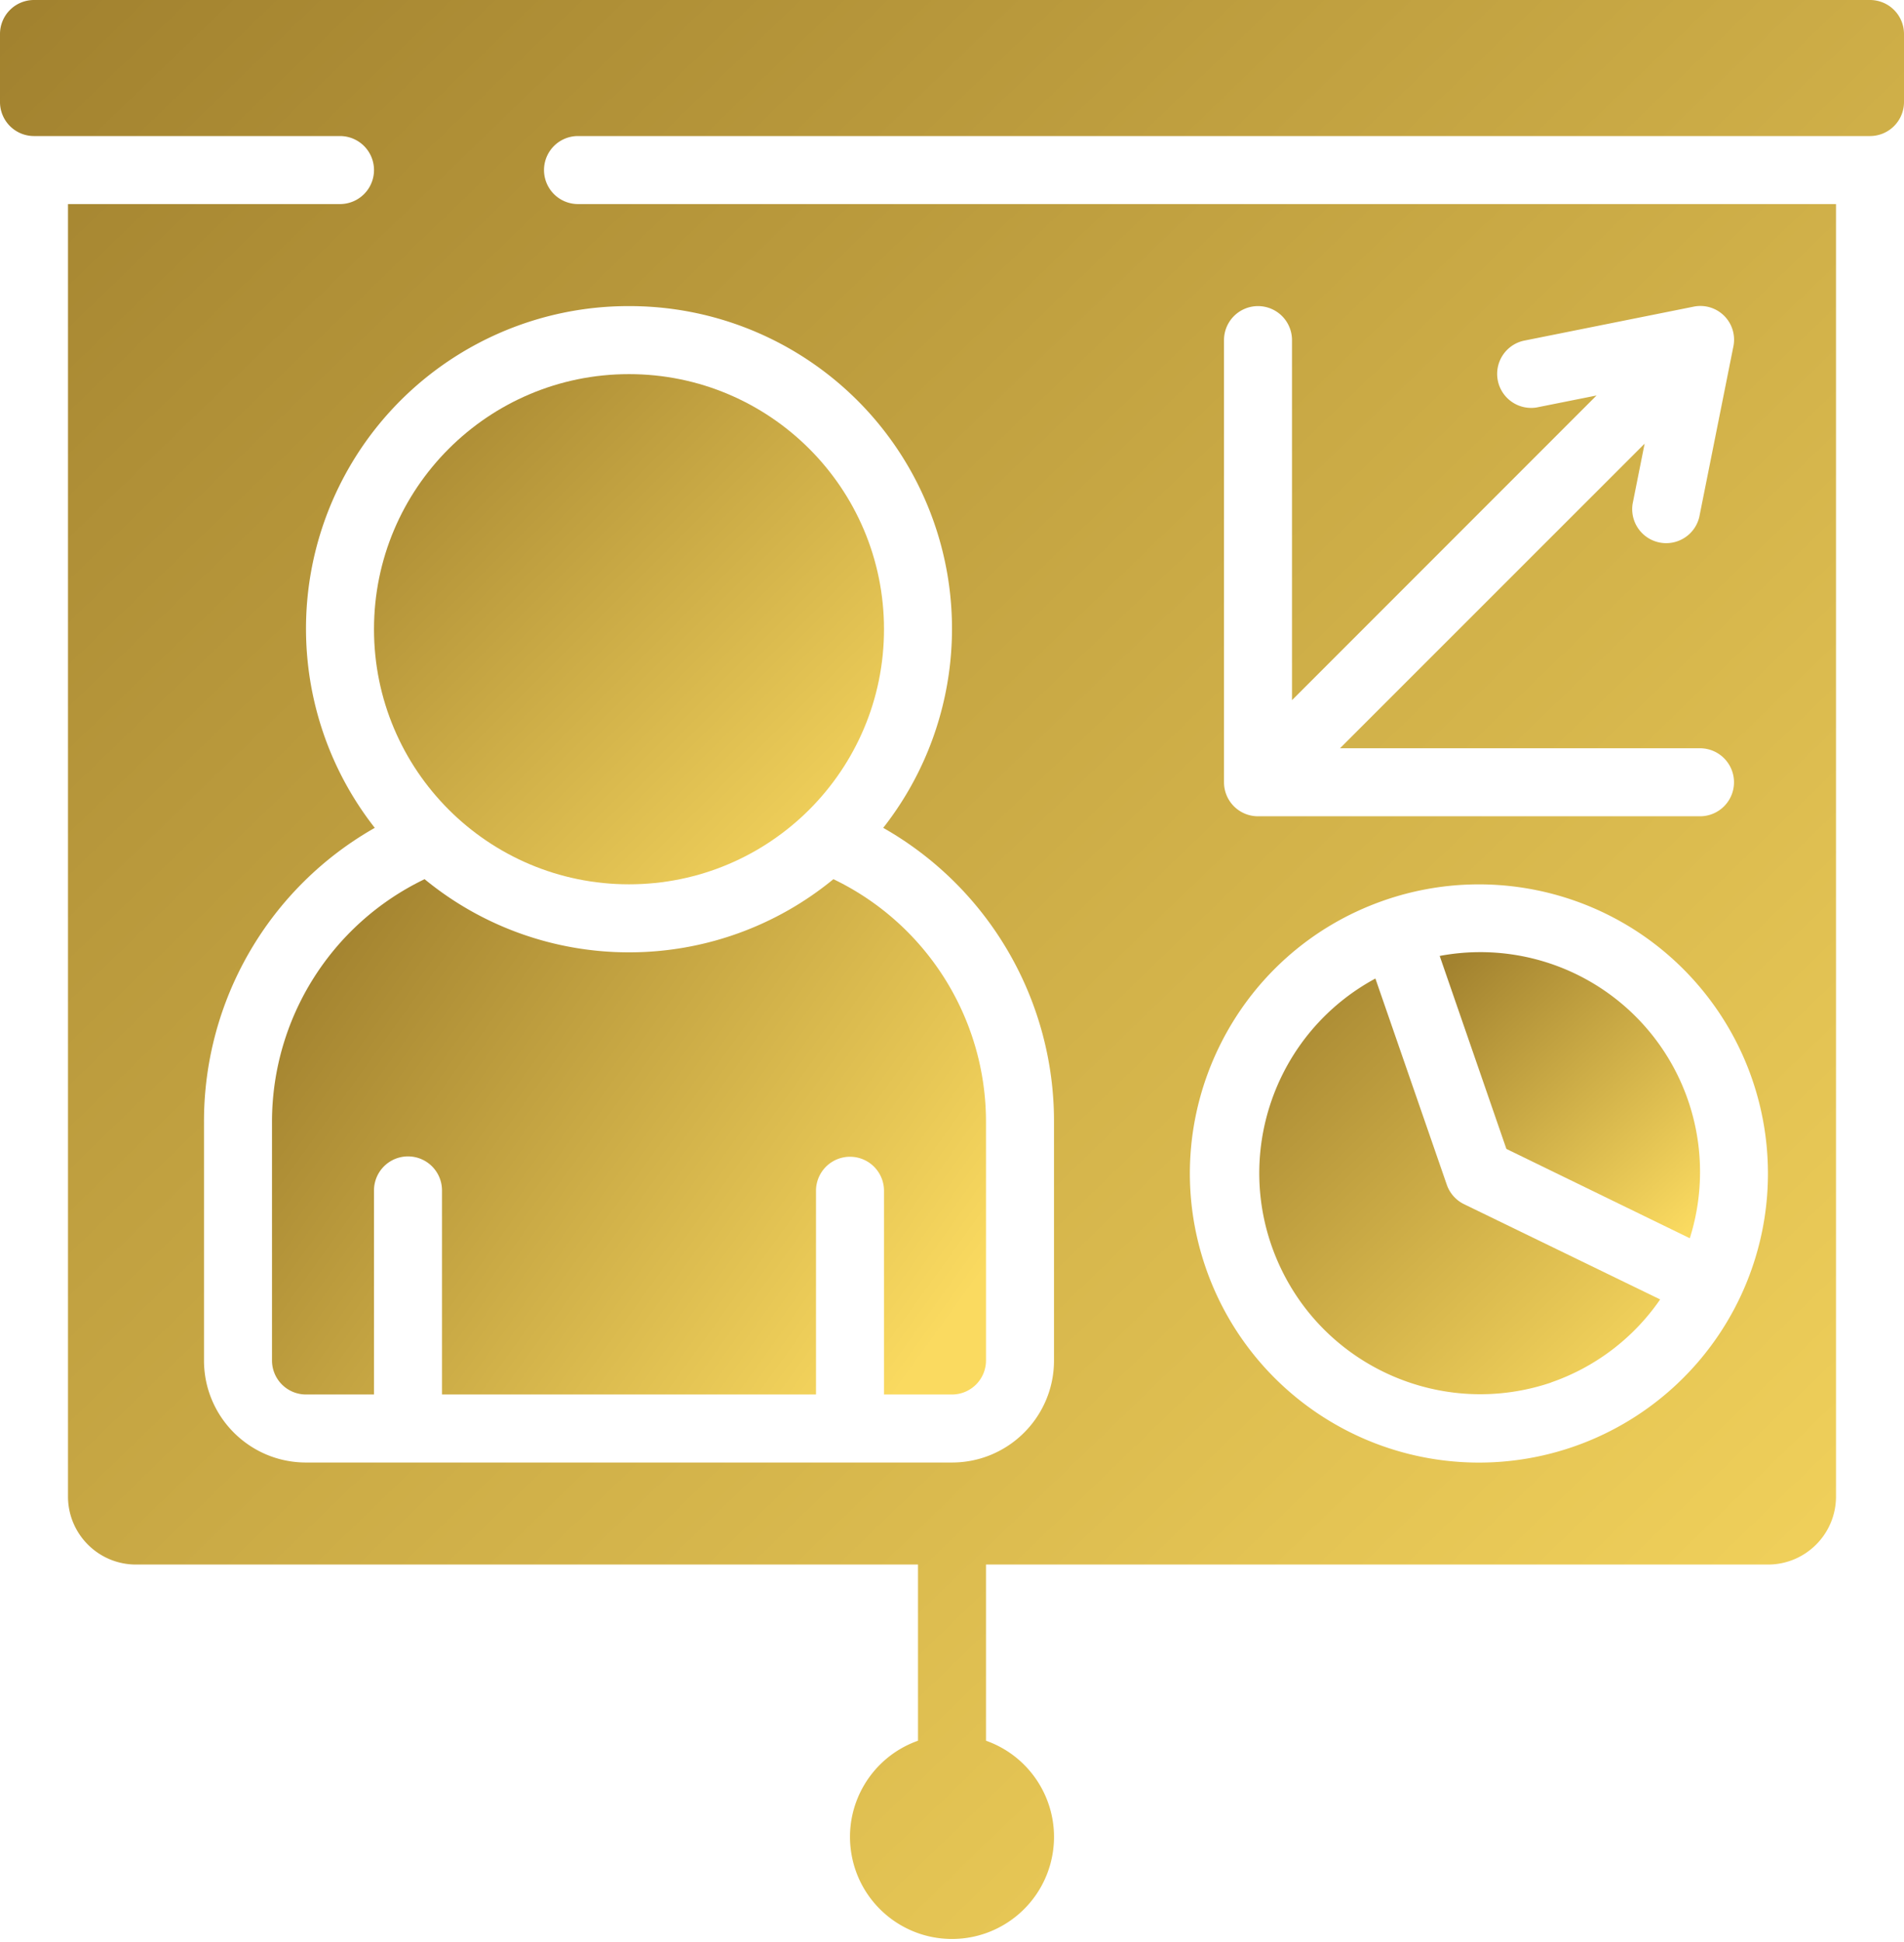<svg width="512" height="522" xmlns="http://www.w3.org/2000/svg"><defs><linearGradient x1="96.53%" y1="100%" x2="3.47%" y2="0%" id="a"><stop stop-color="#FADA60" offset="0%"/><stop stop-color="#A2822F" offset="99.959%"/></linearGradient><linearGradient x1="91.433%" y1="100%" x2="8.567%" y2="0%" id="b"><stop stop-color="#FADA60" offset="0%"/><stop stop-color="#A2822F" offset="99.959%"/></linearGradient><linearGradient x1="100%" y1="76.026%" x2="0%" y2="23.974%" id="c"><stop stop-color="#FADA60" offset="0%"/><stop stop-color="#A2822F" offset="99.959%"/></linearGradient><linearGradient x1="98.247%" y1="100%" x2="1.753%" y2="0%" id="d"><stop stop-color="#FADA60" offset="0%"/><stop stop-color="#A2822F" offset="99.959%"/></linearGradient><linearGradient x1="100%" y1="100%" x2="0%" y2="0%" id="e"><stop stop-color="#FADA60" offset="0%"/><stop stop-color="#A2822F" offset="99.959%"/></linearGradient></defs><g fill-rule="nonzero" fill="none"><path d="M417.115 371.611a59.017 59.017 0 0 0 29.312-22.308l-52.726-25.6a9.143 9.143 0 0 1-4.645-5.23l-19.2-55.433c-27.178 14.659-38.601 47.689-26.286 76.006 12.314 28.317 44.263 42.485 73.518 32.602l.027-.037z" fill="url(#a)"/><path d="M454.4 332.855a59.081 59.081 0 0 0-67.255-75.886l17.938 51.877 49.317 24.009z" fill="url(#b)"/><path d="M169.143 256a86.464 86.464 0 0 1-54.967-19.666c-25.125 12.075-41.084 37.504-41.033 65.38v64a9.143 9.143 0 0 0 9.143 9.143h18.285V320a9.143 9.143 0 0 1 18.286 0v54.857H219.43V320a9.143 9.143 0 0 1 18.285 0v54.857H256a9.143 9.143 0 0 0 9.143-9.143v-64c.05-27.876-15.908-53.305-41.033-65.38A86.464 86.464 0 0 1 169.143 256z" fill="url(#c)"/><path d="M502.857 0H9.143A9.143 9.143 0 0 0 0 9.143v18.286a9.143 9.143 0 0 0 9.143 9.142h82.286a9.143 9.143 0 0 1 0 18.286H18.286v347.429c0 10.099 8.187 18.285 18.285 18.285h210.286v47.36c-12.595 4.453-20.15 17.332-17.89 30.499 2.258 13.166 13.674 22.79 27.033 22.79 13.359 0 24.775-9.624 27.034-22.79 2.259-13.167-5.296-26.046-17.891-30.499v-47.36h210.286c10.098 0 18.285-8.186 18.285-18.285V54.857H155.43a9.143 9.143 0 0 1 0-18.286h347.428A9.143 9.143 0 0 0 512 27.43V9.143A9.143 9.143 0 0 0 502.857 0zM329.143 91.429a9.143 9.143 0 0 1 18.286 0v96.786l81.892-81.902-16.1 3.218a9.143 9.143 0 0 1-3.584-17.92l45.632-9.142a9.06 9.06 0 0 1 10.825 10.788l-9.143 45.714a9.143 9.143 0 0 1-17.92-3.584l3.218-16.118-81.91 81.874h96.804a9.143 9.143 0 0 1 0 18.286H338.286a9.143 9.143 0 0 1-9.143-9.143V91.429zm43.154 150.573c29.707-10.274 62.677-1.641 83.537 21.873 20.86 23.513 25.5 57.277 11.76 85.547-13.742 28.27-43.16 45.479-74.537 43.602-31.377-1.878-58.533-22.471-68.806-52.178-14.026-40.563 7.485-84.815 48.046-98.844zM169.143 82.286c33.212-.052 63.537 18.87 78.088 48.724 14.552 29.855 10.775 65.398-9.727 91.527a90.671 90.671 0 0 1 45.925 79.177v64c0 15.149-12.28 27.429-27.429 27.429H82.286c-15.149 0-27.43-12.28-27.43-27.429v-64a90.671 90.671 0 0 1 45.926-79.177c-20.502-26.13-24.28-61.672-9.728-91.527 14.552-29.855 44.877-48.776 78.089-48.724z" fill="url(#d)"/><circle fill="url(#e)" cx="169.143" cy="169.143" r="68.571"/></g></svg>